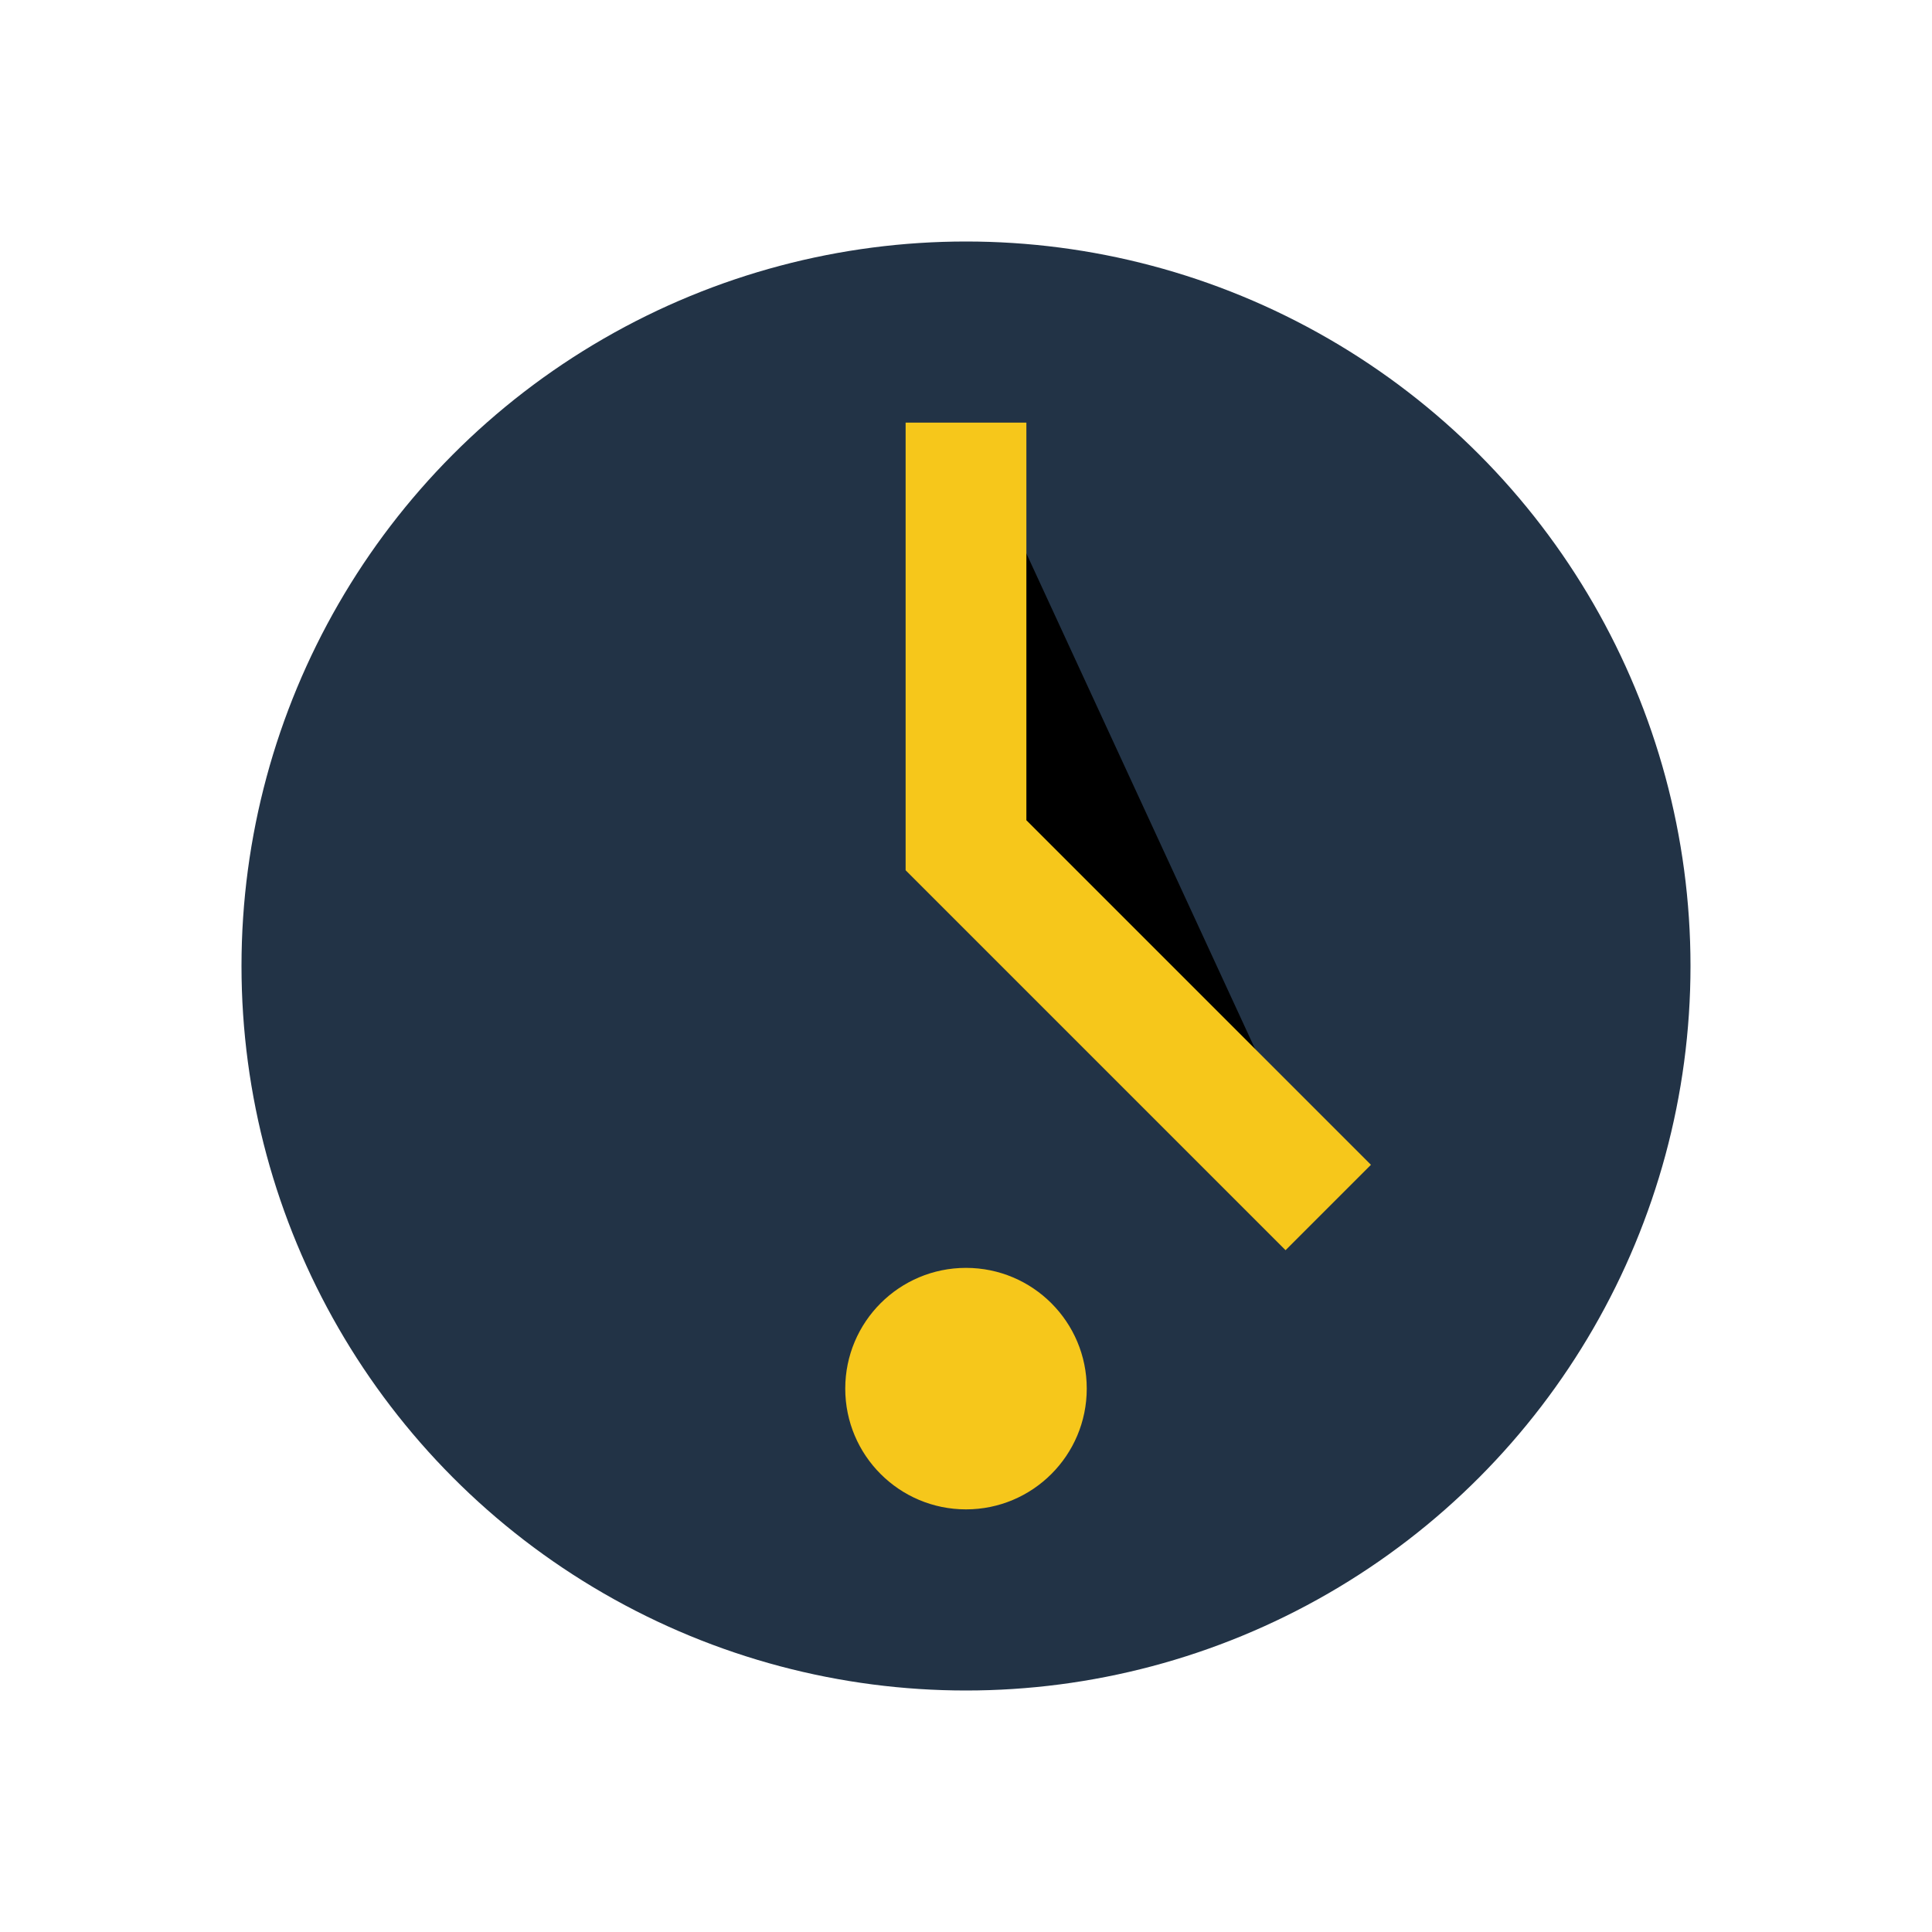 <?xml version="1.0" encoding="UTF-8"?>
<svg xmlns="http://www.w3.org/2000/svg" width="32" height="32" viewBox="0 0 32 32"><circle cx="16" cy="16" r="12" fill="#223346"/><path d="M16 7v7l6 6" stroke="#F6C71B" stroke-width="2"/><circle cx="16" cy="23" r="2" fill="#F6C71B"/></svg>